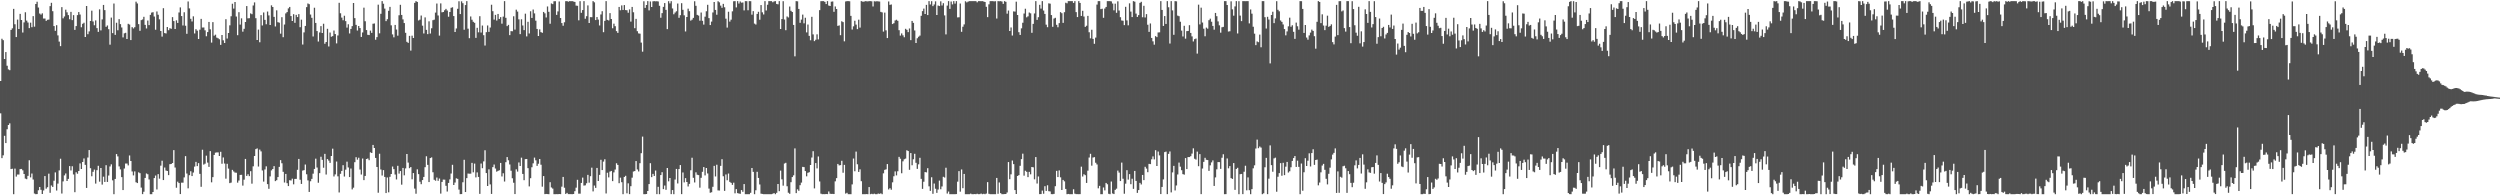 <svg xmlns="http://www.w3.org/2000/svg" width="1920" height="150"><path fill="#4f4f4f" d="M0 62.21h1v24.813H0zM1 29.734h1v91.737H1zM2 30.853h1v88.418H2zM3 45.303h1v58.968H3zM4 39.986h1v69.897H4zM5 50.478h1v48.805H5zM6 53.304h1v42.701H6zM7 53.915h1v40.829H7zM8 22.989h1v106.844H8zM9 21.76h1v107.823H9zM10 6.809h1v142.314H10zM11 18.631h1v110.851H11zM12 28.448h1v107.201H12zM13 15.04h1v118.981H13zM14 22.289h1v111.744H14zM15 10.65h1v119.224H15zM16 15.369h1v114.376H16zM17 25.01h1v105.795H17zM18 17.191h1v116.423H18zM19 9.439h1v127.704H19zM20 15.827h1v121.774H20zM21 17.313h1v117.759H21zM22 21.593h1v101.504H22zM23 17.404h1v118.84H23zM24 20.876h1v112.406H24zM25 12.383h1v125.482H25zM26 20.496h1v128.151H26zM27 3.049h1v146.102H27zM28 1.357h1v147.679H28zM29 5.809h1v140.323H29zM30 10.38h1v133.241H30zM31 11.204h1v134.587H31zM32 10.222h1v138.794H32zM33 14.246h1v132.007H33zM34 14.225h1v120.97H34zM35 16.051h1v128.849H35zM36 15.189h1v128.563H36zM37 15.06h1v118.304H37zM38 4.69h1v143.369H38zM39 2.131h1v140.293H39zM40 8.576h1v134.997H40zM41 19.995h1v118.801H41zM42 23.641h1v108.787H42zM43 19.336h1v127.006H43zM44 27.173h1v113.839H44zM45 31.968h1v98.918H45zM46 35.417h1v86.498H46zM47 5.495h1v143.113H47zM48 14.09h1v125.242H48zM49 12.666h1v122.026H49zM50 7.434h1v125.786H50zM51 9.462h1v129.526H51zM52 11.611h1v125.784H52zM53 14.783h1v112.781H53zM54 9.13h1v121.794H54zM55 15.482h1v112.218H55zM56 11.632h1v122.378H56zM57 22.916h1v124.679H57zM58 20.036h1v112.268H58zM59 11.607h1v121.822H59zM60 9.29h1v122.06H60zM61 11.14h1v114.346H61zM62 20.94h1v108.862H62zM63 18.265h1v106.129H63zM64 17.452h1v104.23H64zM65 28.432h1v98.192H65zM66 4.623h1v139.734H66zM67 26.289h1v94.71H67zM68 24.11h1v91.128H68zM69 16.109h1v113.056H69zM70 8.187h1v127.173H70zM71 16.5h1v115.468H71zM72 19.398h1v110.845H72zM73 15.676h1v125.338H73zM74 21.584h1v109.135H74zM75 24.47h1v102.854H75zM76 7.178h1v132.353H76zM77 23.346h1v105.658H77zM78 14.877h1v126.919H78zM79 3.811h1v131.858H79zM80 7.796h1v131.936H80zM81 20.595h1v106.301H81zM82 19.579h1v120.131H82zM83 22.403h1v112.401H83zM84 34.298h1v93.548H84zM85 13.499h1v112.73H85zM86 25.443h1v113.067H86zM87 2.687h1v146.441H87zM88 26.797h1v110.618H88zM89 17.48h1v100.865H89zM90 23.227h1v96.885H90zM91 14.683h1v113.126H91zM92 18.555h1v111.522H92zM93 21.089h1v114.953H93zM94 28.738h1v117.219H94zM95 25.605h1v103.848H95zM96 25.211h1v100.407H96zM97 29.947h1v95.628H97zM98 18.258h1v108.789H98zM99 18.816h1v100.563H99zM100 30.766h1v92.895H100zM101 20.833h1v110.861H101zM102 21.849h1v112.857H102zM103 20.913h1v110.721H103zM104 1.293h1v138.704H104zM105 2.653h1v137.967H105zM106 18.519h1v113.841H106zM107 23.673h1v109.345H107zM108 15.484h1v128.604H108zM109 14.946h1v134.161H109zM110 12.895h1v134.351H110zM111 19.116h1v117.556H111zM112 21.863h1v111.344H112zM113 15.759h1v118.073H113zM114 19.32h1v118.519H114zM115 11.405h1v137.727H115zM116 9.702h1v139.439H116zM117 9.389h1v138.089H117zM118 12.721h1v124.033H118zM119 22.82h1v111.978H119zM120 8.814h1v136.704H120zM121 11.334h1v122.424H121zM122 14.854h1v122.348H122zM123 23.829h1v103.406H123zM124 28.102h1v95.358H124zM125 6.308h1v131.968H125zM126 25.385h1v103.287H126zM127 25.683h1v105.264H127zM128 20.76h1v110.581H128zM129 23.181h1v111.302H129zM130 21.655h1v104.456H130zM131 22.121h1v103.811H131zM132 13.168h1v112.037H132zM133 16.164h1v99.139H133zM134 22.266h1v106.377H134zM135 15.601h1v128.593H135zM136 17.635h1v121.868H136zM137 9.592h1v131.012H137zM138 5.658h1v143.385H138zM139 12.337h1v127.935H139zM140 19.537h1v120.755H140zM141 9.423h1v126.798H141zM142 19.739h1v100.176H142zM143 25.969h1v107.306H143zM144 1.138h1v143.495H144zM145 6.47h1v128.084H145zM146 14.429h1v117.125H146zM147 16.468h1v118.775H147zM148 12.545h1v119.952H148zM149 25.683h1v102.261H149zM150 22.426h1v101.895H150zM151 23.568h1v104.042H151zM152 29.97h1v95.294H152zM153 22.787h1v110.719H153zM154 14.491h1v128.954H154zM155 21.135h1v93.854H155zM156 21.089h1v105.324H156zM157 23.282h1v102.408H157zM158 27.848h1v91.728H158zM159 24.648h1v100.208H159zM160 16.857h1v111.311H160zM161 22.508h1v93.548H161zM162 32.707h1v107.341H162zM163 17.013h1v119.004H163zM164 27.404h1v91.604H164zM165 26.649h1v90.586H165zM166 28.864h1v88.203H166zM167 29.388h1v87.663H167zM168 30.157h1v89.664H168zM169 34.447h1v82.124H169zM170 26.894h1v98.865H170zM171 30.972h1v89.941H171zM172 33.023h1v92.554H172zM173 14.767h1v122.465H173zM174 29.592h1v96.191H174zM175 25.326h1v104.136H175zM176 19.46h1v121.181H176zM177 12.515h1v127.713H177zM178 2.893h1v127.569H178zM179 6.599h1v125.072H179zM180 1.515h1v131.062H180zM181 12.724h1v119.918H181zM182 27.02h1v113.246H182zM183 9.366h1v129.258H183zM184 18.903h1v115.452H184zM185 14.06h1v120.19H185zM186 24.332h1v118.231H186zM187 22.119h1v115.857H187zM188 16.88h1v105.191H188zM189 4.671h1v130.421H189zM190 14.079h1v119.744H190zM191 13.982h1v121.309H191zM192 10.311h1v121.167H192zM193 10.913h1v130.167H193zM194 4.175h1v123.55H194zM195 1.824h1v118.008H195zM196 13.998h1v100.54H196zM197 30.695h1v83.262H197zM198 22.735h1v105.166H198zM199 32.478h1v82.394H199zM200 11.62h1v104.657H200zM201 19.54h1v111.389H201zM202 9.554h1v129.918H202zM203 15.269h1v114.877H203zM204 18.636h1v109.112H204zM205 8.86h1v132.561H205zM206 11.819h1v133.186H206zM207 19.183h1v116.31H207zM208 4.074h1v126.8H208zM209 5.39h1v124.383H209zM210 12.952h1v114.649H210zM211 20.336h1v118.794H211zM212 7.951h1v130.453H212zM213 17.038h1v118.956H213zM214 17.411h1v110.739H214zM215 25.871h1v97.109H215zM216 13.209h1v112.193H216zM217 28.553h1v103.413H217zM218 18.819h1v121.378H218zM219 10.295h1v123.275H219zM220 9.281h1v131.424H220zM221 6.45h1v136.468H221zM222 5.349h1v133.04H222zM223 12.348h1v126.299H223zM224 16.152h1v121.08H224zM225 10.915h1v130.643H225zM226 17.503h1v119.904H226zM227 11.44h1v125.949H227zM228 13.087h1v117.301H228zM229 10.833h1v111.233H229zM230 20.89h1v117.171H230zM231 15.122h1v126.118H231zM232 34.225h1v96.794H232zM233 24.891h1v105.782H233zM234 19.931h1v106.427H234zM235 5.491h1v128.327H235zM236 2.662h1v135.871H236zM237 3.209h1v144.198H237zM238 11.153h1v128.073H238zM239 13.667h1v123.724H239zM240 27.997h1v105.374H240zM241 5.942h1v123.792H241zM242 17.638h1v104.218H242zM243 23.879h1v104.791H243zM244 31.904h1v108.453H244zM245 24.953h1v107.997H245zM246 20.064h1v100.327H246zM247 25.34h1v97.462H247zM248 18.21h1v110.604H248zM249 33.593h1v84.589H249zM250 32.261h1v101.804H250zM251 22.101h1v100.073H251zM252 35.667h1v87.679H252zM253 24.996h1v100.108H253zM254 28.189h1v91.643H254zM255 27.773h1v86.404H255zM256 23.463h1v112.049H256zM257 26.177h1v107.748H257zM258 33.355h1v90.684H258zM259 27.251h1v108.162H259zM260 2.138h1v145.674H260zM261 10.188h1v123.296H261zM262 13.543h1v117.725H262zM263 15.562h1v111.311H263zM264 12.076h1v123.518H264zM265 16.221h1v114.106H265zM266 21.176h1v103.003H266zM267 18.624h1v110.009H267zM268 25.697h1v110.311H268zM269 22.218h1v107.212H269zM270 20.087h1v125.395H270zM271 2.319h1v141.829H271zM272 13.905h1v110.68H272zM273 19.08h1v101.671H273zM274 23.458h1v99.171H274zM275 19.958h1v101.197H275zM276 21.549h1v108.65H276zM277 28.361h1v105.679H277zM278 24.909h1v96.85H278zM279 5.866h1v132.472H279zM280 16.328h1v118.773H280zM281 23.076h1v99.029H281zM282 26.74h1v94.976H282zM283 26.907h1v96.114H283zM284 23.522h1v93.467H284zM285 25.266h1v92.227H285zM286 18.23h1v93.094H286zM287 18.024h1v95.646H287zM288 30.496h1v90.822H288zM289 28.51h1v99.73H289zM290 3.587h1v144.411H290zM291 25.58h1v92.467H291zM292 10.581h1v119.59H292zM293 0.858h1v133.962H293zM294 2.845h1v127.823H294zM295 6.61h1v129.263H295zM296 16.251h1v132.049H296zM297 14.724h1v121.552H297zM298 8.311h1v139.396H298zM299 5.271h1v130.517H299zM300 19.462h1v114.154H300zM301 26.413h1v101.479H301zM302 28.693h1v101.22H302zM303 19.169h1v114.891H303zM304 22.659h1v115.146H304zM305 27.393h1v99.959H305zM306 11.732h1v121.579H306zM307 3.676h1v127.711H307zM308 11.462h1v130.348H308zM309 14.907h1v114.042H309zM310 17.702h1v116.938H310zM311 25.214h1v104.134H311zM312 32.098h1v86.166H312zM313 32.902h1v91.994H313zM314 27.569h1v101.614H314zM315 38.873h1v89.412H315zM316 27.397h1v110.282H316zM317 29.166h1v103.738H317zM318 2.218h1v142.625H318zM319 0.858h1v147.919H319zM320 1.508h1v128.546H320zM321 15.715h1v118.002H321zM322 15.104h1v124.475H322zM323 11.941h1v129.531H323zM324 19.727h1v118.576H324zM325 25.722h1v110.163H325zM326 13.364h1v115.045H326zM327 22.913h1v97.079H327zM328 26.234h1v100.401H328zM329 16.39h1v123.433H329zM330 25.756h1v95.649H330zM331 21.725h1v99.167H331zM332 15.516h1v116.809H332zM333 15.122h1v122.955H333zM334 9.657h1v129.149H334zM335 2.71h1v133.639H335zM336 11.877h1v126.979H336zM337 27.363h1v109.744H337zM338 2.586h1v146.1H338zM339 9.469h1v130.252H339zM340 9.203h1v128.711H340zM341 7.887h1v130.121H341zM342 6.834h1v135.837H342zM343 8.082h1v139.039H343zM344 12.827h1v127.652H344zM345 9.217h1v128.56H345zM346 5.976h1v127.306H346zM347 5.576h1v120.968H347zM348 12.355h1v129.746H348zM349 24.561h1v115.645H349zM350 21.844h1v115.093H350zM351 6.738h1v130.627H351zM352 0.948h1v144.653H352zM353 10.778h1v138.316H353zM354 1.007h1v148.018H354zM355 2.454h1v137.546H355zM356 22.831h1v99.885H356zM357 3.898h1v143.584H357zM358 0.89h1v135.933H358zM359 22.014h1v111.245H359zM360 29.347h1v104.056H360zM361 12.657h1v120.707H361zM362 15.145h1v109.92H362zM363 16.729h1v115.605H363zM364 17.53h1v108.121H364zM365 29.102h1v107.157H365zM366 21.355h1v111.037H366zM367 24.838h1v111.03H367zM368 12.444h1v136.441H368zM369 25.005h1v100.595H369zM370 19.604h1v109.572H370zM371 27.031h1v96.91H371zM372 34.978h1v80.412H372zM373 24.738h1v108.169H373zM374 19.537h1v123.319H374zM375 24.493h1v105.553H375zM376 21.135h1v120.465H376zM377 3.66h1v145.262H377zM378 8.604h1v119.757H378zM379 15.051h1v111.332H379zM380 11.405h1v118.009H380zM381 15.761h1v116.088H381zM382 10.7h1v120.522H382zM383 14.541h1v116.223H383zM384 13.136h1v111.975H384zM385 18.159h1v117.352H385zM386 12.737h1v120.325H386zM387 0.888h1v138.544H387zM388 13.66h1v110.897H388zM389 20.071h1v100.579H389zM390 19.116h1v103.971H390zM391 27.003h1v99.325H391zM392 23.909h1v107.194H392zM393 24.014h1v112.877H393zM394 12.499h1v127.842H394zM395 22.742h1v126.302H395zM396 7.434h1v122.609H396zM397 8.894h1v122.877H397zM398 14.852h1v109.899H398zM399 26.237h1v101.234H399zM400 14.804h1v106.294H400zM401 19.549h1v114.031H401zM402 23.154h1v115.23H402zM403 10.51h1v111.689H403zM404 27.953h1v94.161H404zM405 16.766h1v112.385H405zM406 25.701h1v117.455H406zM407 8.665h1v128.176H407zM408 13.76h1v114.69H408zM409 7.324h1v118.1H409zM410 10.291h1v110.725H410zM411 15.889h1v107.235H411zM412 22.234h1v105.134H412zM413 27.628h1v98.13H413zM414 22.563h1v99.528H414zM415 24.699h1v101.808H415zM416 25.166h1v118.192H416zM417 9.174h1v126.038H417zM418 10.226h1v138.858H418zM419 13.399h1v135.542H419zM420 4.99h1v144.056H420zM421 9.08h1v140.064H421zM422 18.21h1v121.742H422zM423 2.639h1v141.334H423zM424 3.168h1v141.657H424zM425 0.95h1v148.196H425zM426 0.897h1v148.249H426zM427 11.428h1v137.682H427zM428 8.755h1v140.366H428zM429 1.131h1v147.837H429zM430 13.843h1v135.262H430zM431 17.713h1v125.628H431zM432 19.787h1v116.095H432zM433 17.086h1v127.102H433zM434 0.941h1v147.99H434zM435 0.858h1v147.281H435zM436 1.261h1v147.819H436zM437 0.863h1v148.226H437zM438 0.904h1v148.21H438zM439 0.861h1v148.288H439zM440 1.16h1v147.846H440zM441 1.467h1v145.363H441zM442 4.289h1v139.826H442zM443 4.472h1v133.603H443zM444 15.596h1v133.141H444zM445 0.916h1v147.821H445zM446 9.853h1v130.62H446zM447 7.729h1v128.652H447zM448 0.872h1v141.655H448zM449 14.406h1v127.942H449zM450 12.428h1v128.343H450zM451 4.14h1v130.149H451zM452 17.656h1v122.651H452zM453 13.158h1v122.149H453zM454 13.22h1v115.548H454zM455 0.856h1v146.152H455zM456 1.813h1v140.664H456zM457 15.431h1v128.856H457zM458 13.09h1v115.896H458zM459 15.058h1v123.955H459zM460 19.537h1v114.752H460zM461 11.119h1v111.602H461zM462 8.592h1v122.035H462zM463 24.735h1v99.396H463zM464 16.049h1v106.267H464zM465 0.856h1v147.725H465zM466 15.244h1v117.416H466zM467 15.694h1v120.545H467zM468 10.073h1v121.721H468zM469 14.573h1v116.725H469zM470 21.684h1v117.402H470zM471 18.192h1v114.214H471zM472 20.098h1v110.089H472zM473 23.93h1v101.44H473zM474 25.257h1v101.417H474zM475 5.34h1v135.349H475zM476 7.892h1v128.542H476zM477 4.17h1v135.768H477zM478 7.629h1v141.52H478zM479 3.909h1v131.964H479zM480 7.75h1v127.285H480zM481 7.869h1v140.623H481zM482 9.787h1v131.023H482zM483 7.226h1v141.87H483zM484 16.605h1v126.418H484zM485 5.305h1v131.153H485zM486 9.414h1v122.337H486zM487 21.657h1v109.705H487zM488 14.468h1v109.247H488zM489 23.978h1v106.173H489zM490 25.66h1v106.04H490zM491 25.848h1v99.485H491zM492 32.739h1v84.894H492zM493 39.658h1v65.253H493zM494 0.984h1v148.157H494zM495 6.038h1v143.104H495zM496 3.864h1v145.109H496zM497 0.858h1v145.853H497zM498 7.986h1v133.401H498zM499 1.144h1v124.188H499zM500 5.365h1v130.652H500zM501 1.012h1v132.504H501zM502 0.854h1v134.271H502zM503 1.03h1v129.931H503zM504 0.927h1v148.185H504zM505 1.108h1v142.337H505zM506 4.456h1v144.688H506zM507 13.637h1v120.831H507zM508 10.08h1v122.158H508zM509 5.285h1v139.961H509zM510 2.38h1v140.089H510zM511 7.587h1v138.169H511zM512 22.355h1v106.658H512zM513 0.922h1v138.338H513zM514 2.614h1v134.097H514zM515 0.938h1v148.16H515zM516 6.519h1v139.435H516zM517 10.934h1v138.219H517zM518 9.634h1v128.267H518zM519 8.649h1v121.105H519zM520 2.724h1v138.199H520zM521 13.669h1v116.173H521zM522 11.655h1v115.134H522zM523 2.472h1v146.645H523zM524 7.519h1v124.916H524zM525 11.783h1v128.32H525zM526 24.149h1v112.669H526zM527 13.033h1v126.725H527zM528 6.672h1v136.516H528zM529 8.624h1v132.575H529zM530 15.829h1v114.932H530zM531 15.129h1v105.997H531zM532 13.747h1v122.79H532zM533 0.964h1v139.162H533zM534 4.463h1v127.864H534zM535 11.421h1v122.799H535zM536 11.966h1v122.527H536zM537 15.864h1v128.274H537zM538 9.622h1v126.908H538zM539 15.953h1v115.994H539zM540 18.901h1v109.416H540zM541 12.788h1v121.909H541zM542 8.665h1v120.355H542zM543 3.712h1v129.521H543zM544 13.905h1v130.929H544zM545 19.276h1v128.76H545zM546 16.587h1v131.076H546zM547 9.558h1v133.898H547zM548 1.527h1v125.85H548zM549 7.615h1v127.931H549zM550 11.314h1v115.225H550zM551 0.977h1v145.253H551zM552 1.81h1v144.514H552zM553 4.292h1v123.069H553zM554 6.001h1v116.262H554zM555 2.959h1v132.401H555zM556 5.585h1v141H556zM557 14.346h1v119.659H557zM558 21.206h1v117.244H558zM559 8.988h1v124.291H559zM560 16.599h1v123.069H560zM561 15.102h1v125.331H561zM562 8.691h1v133.273H562zM563 0.991h1v139.306H563zM564 0.858h1v147.62H564zM565 5.683h1v139.547H565zM566 0.858h1v147.457H566zM567 2.726h1v145.928H567zM568 1.128h1v147.718H568zM569 2.03h1v143.953H569zM570 1.877h1v145.441H570zM571 7.97h1v133.397H571zM572 0.858h1v148.286H572zM573 0.945h1v148.192H573zM574 7.908h1v141.229H574zM575 0.851h1v148.29H575zM576 0.945h1v147.15H576zM577 11.256h1v117.757H577zM578 8.569h1v123.44H578zM579 18.123h1v131.028H579zM580 18.846h1v127.272H580zM581 10.712h1v121.206H581zM582 9.055h1v127.62H582zM583 15.138h1v126.507H583zM584 3.893h1v144.823H584zM585 9.457h1v139.494H585zM586 11.103h1v138.045H586zM587 0.867h1v148.281H587zM588 8.029h1v141.11H588zM589 3.646h1v145.498H589zM590 0.861h1v148.286H590zM591 0.865h1v148.281H591zM592 0.858h1v148.293H592zM593 1.719h1v147.047H593zM594 1.08h1v147.182H594zM595 0.856h1v148.288H595zM596 2.996h1v145.072H596zM597 3.328h1v137.981H597zM598 0.858h1v145.974H598zM599 22.279h1v108.743H599zM600 14.621h1v123.124H600zM601 0.936h1v141.671H601zM602 14.989h1v110.627H602zM603 23.195h1v101.843H603zM604 12.641h1v130.417H604zM605 13.41h1v134.608H605zM606 4.994h1v143.866H606zM607 8.29h1v131.657H607zM608 9.201h1v126.789H608zM609 19.16h1v115.482H609zM610 43.279h1v70.707H610zM611 0.858h1v147.48H611zM612 1.019h1v144.413H612zM613 6.873h1v139.673H613zM614 17.516h1v124.74H614zM615 15.049h1v125.196H615zM616 11.197h1v116.972H616zM617 17.901h1v110.446H617zM618 13.602h1v117.771H618zM619 24.859h1v110.577H619zM620 18.867h1v113.857H620zM621 27.532h1v104.713H621zM622 30.943h1v95.775H622zM623 12.925h1v108.059H623zM624 26.427h1v89.673H624zM625 31.599h1v113.09H625zM626 30.517h1v94.715H626zM627 26.388h1v102.95H627zM628 30.238h1v89.943H628zM629 7.777h1v131.57H629zM630 0.902h1v147.851H630zM631 0.863h1v148.286H631zM632 0.858h1v148.228H632zM633 1.428h1v147.725H633zM634 3.117h1v145.876H634zM635 0.858h1v148.256H635zM636 4.259h1v142.806H636zM637 4.628h1v144.184H637zM638 1.289h1v147.652H638zM639 1.11h1v147.78H639zM640 9.082h1v139.936H640zM641 4.987h1v134.301H641zM642 6.905h1v129.897H642zM643 19.865h1v106.024H643zM644 19.487h1v107.514H644zM645 27.047h1v99.799H645zM646 16.34h1v107.136H646zM647 17.02h1v115.637H647zM648 31.732h1v94.882H648zM649 1.128h1v147.581H649zM650 0.856h1v147.192H650zM651 0.863h1v148.283H651zM652 0.959h1v148.187H652zM653 12.177h1v136.979H653zM654 22.671h1v118.94H654zM655 20.242h1v101.515H655zM656 15.907h1v115.601H656zM657 18.906h1v97.548H657zM658 22.398h1v103.751H658zM659 15.118h1v116.903H659zM660 21.22h1v108.846H660zM661 0.858h1v138.295H661zM662 1.213h1v147.933H662zM663 1.348h1v147.8H663zM664 0.854h1v148.293H664zM665 0.959h1v148.093H665zM666 1.085h1v148.059H666zM667 0.861h1v142.815H667zM668 0.856h1v148.29H668zM669 1.009h1v147.844H669zM670 4.99h1v144.159H670zM671 0.957h1v147.771H671zM672 1.142h1v148.004H672zM673 0.897h1v148.249H673zM674 1.08h1v147.535H674zM675 1.174h1v147.695H675zM676 9.137h1v139.355H676zM677 9.517h1v139.634H677zM678 24.284h1v108.835H678zM679 9.698h1v120.771H679zM680 23.293h1v106.736H680zM681 29.256h1v96.732H681zM682 1.124h1v144.379H682zM683 3.731h1v140.796H683zM684 3.408h1v142.305H684zM685 18.489h1v121.534H685zM686 17.796h1v117.581H686zM687 15.724h1v115.905H687zM688 15.15h1v119.579H688zM689 15.994h1v115.53H689zM690 23.204h1v97.265H690zM691 27.356h1v94.534H691zM692 25.66h1v107.423H692zM693 27.113h1v96.807H693zM694 28.606h1v93.713H694zM695 22.121h1v99.659H695zM696 22.904h1v92.522H696zM697 24.673h1v91.33H697zM698 21.881h1v108.512H698zM699 30.84h1v86.734H699zM700 16.054h1v110.881H700zM701 17.564h1v104.742H701zM702 23.396h1v94.731H702zM703 33.021h1v92.001H703zM704 29.37h1v100.325H704zM705 28.189h1v98.036H705zM706 27.349h1v93.827H706zM707 12.156h1v125.225H707zM708 8.56h1v136.478H708zM709 6.631h1v132.934H709zM710 10.732h1v121.44H710zM711 3.756h1v128.668H711zM712 11.588h1v117.571H712zM713 0.851h1v142.238H713zM714 3.406h1v143.165H714zM715 0.932h1v135.225H715zM716 4.731h1v144.083H716zM717 3.41h1v137.523H717zM718 1.009h1v143.918H718zM719 11.51h1v136.613H719zM720 4.227h1v141.321H720zM721 4.671h1v134.051H721zM722 1.037h1v144.34H722zM723 4.2h1v139.02H723zM724 2.477h1v133.31H724zM725 11.84h1v124.511H725zM726 26.415h1v102.392H726zM727 4.301h1v144.353H727zM728 0.874h1v146.198H728zM729 6.812h1v142.332H729zM730 1.154h1v147.99H730zM731 3.399h1v145.743H731zM732 0.851h1v148.297H732zM733 2.749h1v146.388H733zM734 0.867h1v148.187H734zM735 13.362h1v126.155H735zM736 13.268h1v118.144H736zM737 2.721h1v144.498H737zM738 24.433h1v105.699H738zM739 20.508h1v124.01H739zM740 18.713h1v114.859H740zM741 0.95h1v148.199H741zM742 1.847h1v147.295H742zM743 1.252h1v147.897H743zM744 0.858h1v148.297H744zM745 0.863h1v147.812H745zM746 0.854h1v148.293H746zM747 0.863h1v148.281H747zM748 0.851h1v148.185H748zM749 0.851h1v148.297H749zM750 1.79h1v146.995H750zM751 0.854h1v148.293H751zM752 0.854h1v148.249H752zM753 0.913h1v147.727H753zM754 0.893h1v148.254H754zM755 1.165h1v147.697H755zM756 1.52h1v147.62H756zM757 5.246h1v143.385H757zM758 13.181h1v126.681H758zM759 3.316h1v145.507H759zM760 0.856h1v148.295H760zM761 0.854h1v148.295H761zM762 0.874h1v148.267H762zM763 1.099h1v148.036H763zM764 0.945h1v148.21H764zM765 14.248h1v122.385H765zM766 0.865h1v147.951H766zM767 0.957h1v139.158H767zM768 0.854h1v147.462H768zM769 1.204h1v147.938H769zM770 2.95h1v146.196H770zM771 0.883h1v148.144H771zM772 1.366h1v147.608H772zM773 10.49h1v137.304H773zM774 8.066h1v116.395H774zM775 23.788h1v113.841H775zM776 21.101h1v112.795H776zM777 27.294h1v96.008H777zM778 8.739h1v117.294H778zM779 8.901h1v137.082H779zM780 1.284h1v147.711H780zM781 11.501h1v123.644H781zM782 24.74h1v109.771H782zM783 26.832h1v100.515H783zM784 21.744h1v100.465H784zM785 17.45h1v100.572H785zM786 10.407h1v124.498H786zM787 6.702h1v124.438H787zM788 13.323h1v118.601H788zM789 12.524h1v123.518H789zM790 9.613h1v122.36H790zM791 10.236h1v123.651H791zM792 25.179h1v103.079H792zM793 18.327h1v110.167H793zM794 10.327h1v127.382H794zM795 0.861h1v119.773H795zM796 15.234h1v125.718H796zM797 13.184h1v122.325H797zM798 3.678h1v145.427H798zM799 6.624h1v142.422H799zM800 0.858h1v145.541H800zM801 8.116h1v140.684H801zM802 10.682h1v132.342H802zM803 18.956h1v127.672H803zM804 20.883h1v121.419H804zM805 2.554h1v144.289H805zM806 2.813h1v144.246H806zM807 11.563h1v137.535H807zM808 20.572h1v128.567H808zM809 14.209h1v134.665H809zM810 13.678h1v129.318H810zM811 19.034h1v112.19H811zM812 20.931h1v115.061H812zM813 17.745h1v113.138H813zM814 9.306h1v126.901H814zM815 10.149h1v135.782H815zM816 17.583h1v120.584H816zM817 9.373h1v129.899H817zM818 2.113h1v142.98H818zM819 2.554h1v146.59H819zM820 0.861h1v148.077H820zM821 0.858h1v148.29H821zM822 0.861h1v148.295H822zM823 0.863h1v148.286H823zM824 2.275h1v143.081H824zM825 0.877h1v147.867H825zM826 9.311h1v139.769H826zM827 13.085h1v136.024H827zM828 0.865h1v148.276H828zM829 2.241h1v146.853H829zM830 12.234h1v115.768H830zM831 8.292h1v127.297H831zM832 12.714h1v121.128H832zM833 20.643h1v113.928H833zM834 19.766h1v120.726H834zM835 12.206h1v118.89H835zM836 24.797h1v96.175H836zM837 29.42h1v88.684H837zM838 22.854h1v104.372H838zM839 29.828h1v91.17H839zM840 33.639h1v87.059H840zM841 28.864h1v96.127H841zM842 3.541h1v122.749H842zM843 0.856h1v143.793H843zM844 0.861h1v141.872H844zM845 7.013h1v142.124H845zM846 6.729h1v142.415H846zM847 13.664h1v130.307H847zM848 6.58h1v139.636H848zM849 5.344h1v135.148H849zM850 0.865h1v140.65H850zM851 0.849h1v147.984H851zM852 0.856h1v148.286H852zM853 1.062h1v138.352H853zM854 2.71h1v145.853H854zM855 7.944h1v141.115H855zM856 2.806h1v143.01H856zM857 9.856h1v135.065H857zM858 1h1v130.013H858zM859 8.07h1v124.47H859zM860 13.227h1v125.834H860zM861 15.715h1v109.158H861zM862 15.9h1v121.344H862zM863 19.297h1v129.481H863zM864 5.198h1v135.837H864zM865 15.674h1v115.049H865zM866 19.455h1v118.469H866zM867 2.557h1v131.167H867zM868 8.913h1v132.529H868zM869 13.113h1v124.17H869zM870 0.861h1v144.198H870zM871 1.3h1v129.963H871zM872 10.426h1v128.549H872zM873 13.023h1v135.111H873zM874 11.641h1v134.326H874zM875 2.193h1v138.272H875zM876 1.371h1v140.307H876zM877 13.241h1v121.103H877zM878 4.445h1v133.875H878zM879 13.401h1v114.687H879zM880 10.867h1v118.606H880zM881 18.999h1v113.232H881zM882 24.495h1v101.364H882zM883 18.022h1v108.029H883zM884 29.155h1v93.2H884zM885 31.762h1v88.341H885zM886 34.296h1v88.139H886zM887 27.759h1v87.581H887zM888 28.528h1v98.95H888zM889 24.914h1v91.465H889zM890 24.845h1v94.507H890zM891 0.879h1v148.185H891zM892 7.642h1v135.942H892zM893 19.915h1v117.883H893zM894 12.344h1v104.506H894zM895 18.402h1v98.011H895zM896 0.856h1v148.217H896zM897 5.594h1v112.554H897zM898 33.412h1v82.895H898zM899 0.858h1v146.908H899zM900 7.99h1v124.406H900zM901 26.724h1v100.648H901zM902 0.851h1v145.415H902zM903 1.009h1v141.43H903zM904 11.987h1v121.996H904zM905 12.44h1v112.453H905zM906 16.713h1v111.289H906zM907 23.483h1v107.253H907zM908 28.001h1v105.731H908zM909 19.803h1v114.365H909zM910 29.713h1v91.671H910zM911 23.898h1v105.935H911zM912 23.774h1v96.855H912zM913 19.343h1v101.263H913zM914 25.317h1v94.662H914zM915 27.956h1v90.005H915zM916 31.851h1v82.09H916zM917 30.066h1v91.827H917zM918 29.597h1v92.976H918zM919 41.185h1v75.228H919zM920 3.582h1v124.076H920zM921 18.713h1v99.647H921zM922 5.891h1v143.184H922zM923 17.287h1v112.133H923zM924 22.034h1v102.282H924zM925 27.827h1v93.353H925zM926 21.197h1v101.533H926zM927 22.009h1v100.925H927zM928 15.509h1v115.727H928zM929 14.342h1v112.646H929zM930 16.683h1v108.057H930zM931 19.942h1v103.223H931zM932 22.771h1v120.041H932zM933 9.911h1v126.306H933zM934 12.46h1v117.576H934zM935 16.459h1v107.99H935zM936 19.45h1v105.07H936zM937 25.065h1v104.612H937zM938 20.947h1v100.176H938zM939 20.615h1v97.878H939zM940 0.856h1v148.281H940zM941 0.863h1v148.235H941zM942 3.85h1v117.862H942zM943 24.195h1v105.065H943zM944 24.001h1v103.564H944zM945 1.046h1v135.781H945zM946 7.191h1v130.213H946zM947 12.051h1v113.172H947zM948 4.905h1v140.902H948zM949 0.849h1v128.901H949zM950 25.69h1v103.188H950zM951 0.904h1v148.235H951zM952 12.007h1v121.797H952zM953 16.214h1v117.379H953zM954 0.856h1v148.249H954zM955 0.861h1v131.048H955zM956 0.941h1v126.321H956zM957 0.879h1v145.278H957zM958 0.865h1v135.365H958zM959 17.949h1v128.105H959zM960 7.251h1v141.886H960zM961 10.506h1v134.749H961zM962 20.535h1v108.741H962zM963 25.841h1v101.154H963zM964 34.65h1v79.398H964zM965 31.842h1v75.353H965zM966 32.414h1v81.38H966zM967 26.591h1v85.935H967zM968 36.312h1v77.05H968zM969 0.854h1v148.267H969zM970 0.867h1v147.59H970zM971 13.218h1v115.267H971zM972 21.906h1v99.348H972zM973 12.914h1v136.176H973zM974 15.008h1v122.2H974zM975 48.665h1v63.012H975zM976 11.517h1v115.294H976zM977 9.025h1v122.849H977zM978 17.768h1v103.863H978zM979 14.124h1v106.974H979zM980 0.916h1v146.329H980zM981 7.537h1v128.183H981zM982 8.716h1v124.232H982zM983 15.722h1v109.572H983zM984 16.772h1v118.185H984zM985 18.775h1v106.276H985zM986 22.318h1v112.188H986zM987 27.145h1v100.877H987zM988 24.12h1v100.268H988zM989 20.21h1v112.293H989zM990 13.55h1v117.995H990zM991 20.531h1v107.929H991zM992 19.402h1v104.218H992zM993 24.442h1v96.942H993zM994 29.851h1v89.986H994zM995 17.354h1v110.861H995zM996 20.178h1v103.2H996zM997 22.785h1v105.356H997zM998 0.888h1v148.263H998zM999 0.897h1v124.673H999zM1000 6.85h1v139.652H1000zM1001 25.28h1v107.018H1001zM1002 19.192h1v102.3H1002zM1003 28.816h1v98.654H1003zM1004 30.469h1v92.95H1004zM1005 27.164h1v90.588H1005zM1006 25.019h1v102.808H1006zM1007 22.746h1v94.79H1007zM1008 23.744h1v90.899H1008zM1009 27.814h1v98.796H1009zM1010 37.365h1v85.535H1010zM1011 16.75h1v105.848H1011zM1012 0.89h1v141.444H1012zM1013 1.465h1v138.727H1013zM1014 17.782h1v114.575H1014zM1015 10.993h1v116.132H1015zM1016 19.633h1v106.198H1016zM1017 23.149h1v107.256H1017zM1018 19.704h1v117.627H1018zM1019 12.028h1v129.602H1019zM1020 20.613h1v112.891H1020zM1021 19.933h1v108.812H1021zM1022 18.684h1v103.733H1022zM1023 32.346h1v86.407H1023zM1024 34.108h1v83.28H1024zM1025 28.091h1v85.871H1025zM1026 3.733h1v144.456H1026zM1027 27.001h1v104.614H1027zM1028 0.897h1v147.192H1028zM1029 0.863h1v134.921H1029zM1030 8.762h1v127.693H1030zM1031 8.059h1v119.631H1031zM1032 21.611h1v105.669H1032zM1033 24.248h1v104.974H1033zM1034 0.895h1v147.217H1034zM1035 0.856h1v130.526H1035zM1036 20.766h1v113.01H1036zM1037 33.165h1v107.258H1037zM1038 0.904h1v142.85H1038zM1039 6.983h1v133.351H1039zM1040 19.427h1v107.565H1040zM1041 25.099h1v98.068H1041zM1042 27.468h1v101.856H1042zM1043 5.235h1v121.419H1043zM1044 33.291h1v88.002H1044zM1045 24.06h1v109.188H1045zM1046 35.793h1v82.712H1046zM1047 32.311h1v94.079H1047zM1048 7.157h1v137.819H1048zM1049 10.767h1v129.277H1049zM1050 17.555h1v112.474H1050zM1051 0.863h1v131.556H1051zM1052 9.103h1v123.669H1052zM1053 21.087h1v107.388H1053zM1054 18.537h1v109.712H1054zM1055 0.92h1v132.474H1055zM1056 13.124h1v112H1056zM1057 33.577h1v85.791H1057zM1058 28.539h1v98.068H1058zM1059 14.209h1v125.198H1059zM1060 27.837h1v105.088H1060zM1061 21.49h1v118.931H1061zM1062 20.579h1v128.469H1062zM1063 29.537h1v111.873H1063zM1064 26.477h1v113.596H1064zM1065 25.22h1v108.192H1065zM1066 19.132h1v116.839H1066zM1067 21.085h1v116.226H1067zM1068 11.208h1v133.754H1068zM1069 22.204h1v120.128H1069zM1070 19.606h1v94.381H1070zM1071 29.97h1v80.872H1071zM1072 41.931h1v72.408H1072zM1073 33.414h1v92.387H1073zM1074 38.113h1v86.503H1074zM1075 36.621h1v82.786H1075zM1076 22.913h1v104.928H1076zM1077 18.132h1v110.222H1077zM1078 35.213h1v80.494H1078zM1079 40.07h1v73.857H1079zM1080 26.733h1v97.368H1080zM1081 24.625h1v107.876H1081zM1082 25.328h1v93.419H1082zM1083 28.006h1v82.687H1083zM1084 18.26h1v102.879H1084zM1085 25.962h1v88.421H1085zM1086 30.517h1v94.811H1086zM1087 17.365h1v123.497H1087zM1088 25.667h1v95.209H1088zM1089 24.795h1v95.901H1089zM1090 6.116h1v135.175H1090zM1091 8.329h1v140.82H1091zM1092 8.324h1v140.81H1092zM1093 5.312h1v143.449H1093zM1094 9.876h1v139.053H1094zM1095 20.018h1v125.315H1095zM1096 26.589h1v109.403H1096zM1097 7.006h1v142.136H1097zM1098 20.567h1v128.352H1098zM1099 25.319h1v114.882H1099zM1100 23.392h1v121.701H1100zM1101 13.657h1v130.291H1101zM1102 10.24h1v127.084H1102zM1103 17.507h1v120.602H1103zM1104 19.753h1v117.318H1104zM1105 21.677h1v104.134H1105zM1106 21.371h1v104.562H1106zM1107 27.697h1v100.224H1107zM1108 33.582h1v87.981H1108zM1109 23.76h1v100.65H1109zM1110 13.735h1v121.707H1110zM1111 26.452h1v113.772H1111zM1112 22.03h1v121.598H1112zM1113 27.839h1v110.012H1113zM1114 24.181h1v102.857H1114zM1115 26.672h1v93.463H1115zM1116 13.609h1v108.848H1116zM1117 25.786h1v104.019H1117zM1118 37.223h1v84.262H1118zM1119 18.56h1v113.886H1119zM1120 31.082h1v97.746H1120zM1121 36.172h1v88.899H1121zM1122 30.936h1v86.784H1122zM1123 27.189h1v94.614H1123zM1124 30.073h1v81.92H1124zM1125 34.147h1v100.025H1125zM1126 20.73h1v111.241H1126zM1127 31.769h1v95.789H1127zM1128 21.831h1v105.338H1128zM1129 13.834h1v104.559H1129zM1130 18.823h1v111.737H1130zM1131 23.506h1v107.917H1131zM1132 18.768h1v111.968H1132zM1133 21.499h1v112.804H1133zM1134 22.128h1v104.207H1134zM1135 43.238h1v62.069H1135zM1136 18.333h1v114.566H1136zM1137 21.815h1v99.796H1137zM1138 24.534h1v101.44H1138zM1139 23.193h1v109.336H1139zM1140 24.181h1v101.669H1140zM1141 19.585h1v101.35H1141zM1142 0.886h1v126.045H1142zM1143 11.494h1v106.594H1143zM1144 26.25h1v96.999H1144zM1145 21.341h1v114.351H1145zM1146 34.65h1v90.009H1146zM1147 27.96h1v98.849H1147zM1148 22.602h1v108.384H1148zM1149 26.976h1v98.714H1149zM1150 24.012h1v92.593H1150zM1151 31.554h1v93.623H1151zM1152 30.025h1v83.925H1152zM1153 32.275h1v82.763H1153zM1154 0.954h1v148.19H1154zM1155 2.497h1v142.717H1155zM1156 12.064h1v120.879H1156zM1157 22.066h1v108.203H1157zM1158 17.926h1v106.246H1158zM1159 21.707h1v113.857H1159zM1160 21.776h1v95.823H1160zM1161 9.551h1v109.837H1161zM1162 19.78h1v99.684H1162zM1163 26.262h1v93.836H1163zM1164 27.882h1v97.643H1164zM1165 3.976h1v133.332H1165zM1166 19.414h1v108.354H1166zM1167 25.145h1v98.462H1167zM1168 21.762h1v108.723H1168zM1169 10.329h1v114.825H1169zM1170 10.492h1v112.156H1170zM1171 28.084h1v96.505H1171zM1172 18.645h1v118.091H1172zM1173 16.805h1v105.765H1173zM1174 19.611h1v110.902H1174zM1175 19.128h1v99.359H1175zM1176 29.086h1v89.558H1176zM1177 29.736h1v101.932H1177zM1178 22.618h1v109.693H1178zM1179 27.862h1v99.313H1179zM1180 30.233h1v94.859H1180zM1181 17.159h1v111.121H1181zM1182 14.239h1v116.281H1182zM1183 26.72h1v95.862H1183zM1184 27.832h1v92.316H1184zM1185 29.899h1v91.875H1185zM1186 15.603h1v106.189H1186zM1187 20.263h1v105.582H1187zM1188 24.353h1v98.061H1188zM1189 29.146h1v92.236H1189zM1190 31.977h1v102.582H1190zM1191 25.751h1v98.828H1191zM1192 30.219h1v88.027H1192zM1193 15.82h1v117.887H1193zM1194 11.538h1v122.715H1194zM1195 22.696h1v93.795H1195zM1196 26.18h1v87.519H1196zM1197 29.063h1v103.514H1197zM1198 26.967h1v105.056H1198zM1199 25.93h1v98.476H1199zM1200 14.957h1v106.601H1200zM1201 16.626h1v105.777H1201zM1202 28.606h1v100.92H1202zM1203 30.018h1v94.921H1203zM1204 4.834h1v143.44H1204zM1205 1.426h1v147.645H1205zM1206 0.851h1v148.29H1206zM1207 13.561h1v133.568H1207zM1208 0.909h1v143.227H1208zM1209 9.508h1v134.74H1209zM1210 1.561h1v143.495H1210zM1211 20.064h1v112.795H1211zM1212 19.821h1v104.694H1212zM1213 11.449h1v127.002H1213zM1214 15.91h1v124.683H1214zM1215 22.495h1v126.247H1215zM1216 21.574h1v127.231H1216zM1217 18.459h1v130.293H1217zM1218 15.328h1v131.799H1218zM1219 16.951h1v118.888H1219zM1220 10.355h1v128.874H1220zM1221 6.18h1v116.251H1221zM1222 31.853h1v112.097H1222zM1223 30.805h1v104.713H1223zM1224 32.076h1v86.546H1224zM1225 21.609h1v104.147H1225zM1226 29.826h1v90.648H1226zM1227 35.044h1v84.23H1227zM1228 33.598h1v94.745H1228zM1229 36.335h1v81.886H1229zM1230 39.088h1v77.789H1230zM1231 32.135h1v79.325H1231zM1232 22.293h1v98.949H1232zM1233 20.226h1v109.817H1233zM1234 38.988h1v72.982H1234zM1235 43.149h1v68.318H1235zM1236 26.795h1v107.283H1236zM1237 3.255h1v133.584H1237zM1238 7.56h1v135.12H1238zM1239 5.793h1v123.596H1239zM1240 13.113h1v123.406H1240zM1241 6.404h1v135.699H1241zM1242 6.901h1v133.445H1242zM1243 2.472h1v146.235H1243zM1244 0.861h1v142.229H1244zM1245 0.865h1v147.031H1245zM1246 6.72h1v121.309H1246zM1247 17.697h1v123.5H1247zM1248 12.092h1v126.706H1248zM1249 5.525h1v138.883H1249zM1250 1.604h1v139.428H1250zM1251 13.039h1v123.326H1251zM1252 22.302h1v108.336H1252zM1253 23.243h1v106.869H1253zM1254 13.893h1v121.302H1254zM1255 14.612h1v121.865H1255zM1256 9.201h1v131.891H1256zM1257 16.003h1v122.868H1257zM1258 20.249h1v105.832H1258zM1259 24.442h1v107.427H1259zM1260 20.844h1v110.559H1260zM1261 30.537h1v103.173H1261zM1262 6.191h1v137.471H1262zM1263 8.846h1v133.264H1263zM1264 0.854h1v137.473H1264zM1265 7.533h1v129.332H1265zM1266 24.706h1v98.943H1266zM1267 18.764h1v101.222H1267zM1268 29.608h1v103.177H1268zM1269 22.863h1v105.731H1269zM1270 23.305h1v94.61H1270zM1271 24.197h1v92.811H1271zM1272 25.04h1v110.488H1272zM1273 24.639h1v99.068H1273zM1274 18.1h1v105.951H1274zM1275 23.708h1v110.923H1275zM1276 27.759h1v99.959H1276zM1277 28.775h1v98.08H1277zM1278 27.654h1v100.382H1278zM1279 20.183h1v98.221H1279zM1280 27.544h1v99.442H1280zM1281 30.723h1v100.815H1281zM1282 18.988h1v120.396H1282zM1283 32.236h1v96.256H1283zM1284 9.764h1v118.189H1284zM1285 17.091h1v117.517H1285zM1286 18.425h1v121.447H1286zM1287 25.024h1v110.648H1287zM1288 17.974h1v122.468H1288zM1289 14.877h1v119.258H1289zM1290 17.42h1v109.148H1290zM1291 23.122h1v116.633H1291zM1292 32.623h1v91.662H1292zM1293 31.21h1v94.212H1293zM1294 10.657h1v114.763H1294zM1295 9.572h1v108.922H1295zM1296 14.246h1v100.341H1296zM1297 20.185h1v104.626H1297zM1298 12.186h1v112.149H1298zM1299 15.131h1v98.924H1299zM1300 28.576h1v87.308H1300zM1301 19.201h1v104.285H1301zM1302 7.565h1v120.371H1302zM1303 5.74h1v124.532H1303zM1304 0.863h1v123.38H1304zM1305 18.07h1v101.51H1305zM1306 29.823h1v91.403H1306zM1307 18.182h1v103.724H1307zM1308 17.663h1v108.057H1308zM1309 14.099h1v116.409H1309zM1310 11.673h1v113.637H1310zM1311 2.678h1v144.47H1311zM1312 19.098h1v110.902H1312zM1313 24.797h1v103.962H1313zM1314 15.855h1v121.071H1314zM1315 12.202h1v112.687H1315zM1316 21.318h1v95.903H1316zM1317 23.28h1v97.285H1317zM1318 21.643h1v98.487H1318zM1319 25.591h1v101.582H1319zM1320 16.205h1v121.598H1320zM1321 15.145h1v111.726H1321zM1322 24.399h1v96.935H1322zM1323 27.12h1v103.756H1323zM1324 15.193h1v120.618H1324zM1325 17.107h1v115.035H1325zM1326 28.12h1v103.427H1326zM1327 12.971h1v125.546H1327zM1328 18.83h1v106.812H1328zM1329 29.501h1v98.865H1329zM1330 19.205h1v124.262H1330zM1331 23.165h1v102H1331zM1332 29.977h1v89.902H1332zM1333 21.38h1v120.916H1333zM1334 20.114h1v121.348H1334zM1335 23.95h1v103.701H1335zM1336 24.792h1v100.192H1336zM1337 26.083h1v96.168H1337zM1338 26.846h1v92.543H1338zM1339 26.193h1v93.49H1339zM1340 9.727h1v136.214H1340zM1341 30.45h1v101.616H1341zM1342 6.903h1v123.811H1342zM1343 11.407h1v116.722H1343zM1344 16.802h1v110.863H1344zM1345 23.9h1v107.368H1345zM1346 22.083h1v99.091H1346zM1347 24.072h1v93.477H1347zM1348 18.892h1v106.541H1348zM1349 24.509h1v97.574H1349zM1350 16.791h1v123.802H1350zM1351 28.857h1v95.431H1351zM1352 27.498h1v94.841H1352zM1353 22.659h1v107.622H1353zM1354 28.491h1v91.726H1354zM1355 25.429h1v90.641H1355zM1356 20.197h1v105.988H1356zM1357 22.746h1v97.468H1357zM1358 21.03h1v109.462H1358zM1359 16.381h1v127.455H1359zM1360 17.931h1v130.412H1360zM1361 6.056h1v143.088H1361zM1362 0.858h1v137.169H1362zM1363 1.101h1v138.114H1363zM1364 0.879h1v140.11H1364zM1365 2.55h1v144.058H1365zM1366 9.279h1v131.071H1366zM1367 15.919h1v118.21H1367zM1368 12.721h1v119.46H1368zM1369 9.627h1v138.332H1369zM1370 0.861h1v148.283H1370zM1371 0.861h1v148.286H1371zM1372 1.188h1v147.954H1372zM1373 1.302h1v147.665H1373zM1374 4.768h1v143.342H1374zM1375 25.468h1v112.198H1375zM1376 14.289h1v129.858H1376zM1377 4.969h1v136.088H1377zM1378 7.832h1v135.017H1378zM1379 10.961h1v135.997H1379zM1380 6.294h1v133.303H1380zM1381 0.854h1v144.225H1381zM1382 1.133h1v148.018H1382zM1383 1.778h1v147.363H1383zM1384 6.642h1v142.387H1384zM1385 2.243h1v146.903H1385zM1386 14.619h1v131.799H1386zM1387 0.863h1v148.283H1387zM1388 0.854h1v148.293H1388zM1389 0.861h1v148.137H1389zM1390 0.856h1v148.297H1390zM1391 8.789h1v140.362H1391zM1392 3.033h1v146.116H1392zM1393 0.886h1v148.091H1393zM1394 0.856h1v147.558H1394zM1395 0.964h1v147.416H1395zM1396 7.345h1v131.527H1396zM1397 11.778h1v127.162H1397zM1398 11.382h1v137.755H1398zM1399 15.58h1v119.224H1399zM1400 15.946h1v108.773H1400zM1401 2.149h1v137.722H1401zM1402 4.454h1v144.692H1402zM1403 1.176h1v143.014H1403zM1404 5.083h1v140.474H1404zM1405 5.006h1v144.042H1405zM1406 8.022h1v131.57H1406zM1407 19.114h1v97.336H1407zM1408 0.863h1v147.892H1408zM1409 0.854h1v148.167H1409zM1410 1.112h1v147.926H1410zM1411 13.412h1v126.052H1411zM1412 5.518h1v129.778H1412zM1413 22.966h1v114.898H1413zM1414 16.084h1v120.039H1414zM1415 18.734h1v109.281H1415zM1416 29.94h1v98.956H1416zM1417 30.542h1v91.778H1417zM1418 27.869h1v101.939H1418zM1419 31.54h1v88.981H1419zM1420 17.274h1v105.317H1420zM1421 29.029h1v89.405H1421zM1422 29.979h1v86.58H1422zM1423 27.596h1v98.778H1423zM1424 33.618h1v93.557H1424zM1425 33.188h1v88.304H1425zM1426 27.445h1v90.977H1426zM1427 0.861h1v147.711H1427zM1428 1.03h1v148.022H1428zM1429 3.841h1v145.017H1429zM1430 0.851h1v148.293H1430zM1431 2.735h1v146.372H1431zM1432 12.133h1v136.386H1432zM1433 3.172h1v144.736H1433zM1434 1.449h1v146.372H1434zM1435 2.863h1v143.028H1435zM1436 7.862h1v141.261H1436zM1437 15.713h1v118.769H1437zM1438 11.025h1v126.956H1438zM1439 7.054h1v132.181H1439zM1440 14.834h1v117.384H1440zM1441 12.497h1v117.409H1441zM1442 24.822h1v96.466H1442zM1443 26.669h1v108.721H1443zM1444 19.606h1v120.028H1444zM1445 11.959h1v122.474H1445zM1446 22.973h1v103.541H1446zM1447 1.17h1v146.94H1447zM1448 1.067h1v148.013H1448zM1449 7.441h1v141.696H1449zM1450 0.856h1v147.871H1450zM1451 3.392h1v145.759H1451zM1452 11.199h1v113.719H1452zM1453 15.01h1v116.558H1453zM1454 21.311h1v107.592H1454zM1455 29.981h1v111.218H1455zM1456 11.987h1v127.549H1456zM1457 12.009h1v126.947H1457zM1458 3.845h1v137.782H1458zM1459 6.537h1v142.603H1459zM1460 0.854h1v148.295H1460zM1461 0.856h1v148.29H1461zM1462 2.582h1v146.567H1462zM1463 0.849h1v148.297H1463zM1464 9.908h1v138.78H1464zM1465 1.03h1v148.125H1465zM1466 0.863h1v148.288H1466zM1467 0.854h1v147.67H1467zM1468 1.431h1v147.713H1468zM1469 0.943h1v148.203H1469zM1470 0.861h1v148.112H1470zM1471 0.861h1v145.37H1471zM1472 1.362h1v147.162H1472zM1473 1.208h1v147.778H1473zM1474 0.861h1v145.621H1474zM1475 21.016h1v121.751H1475zM1476 8.844h1v134.356H1476zM1477 18.688h1v111.524H1477zM1478 26.598h1v98.489H1478zM1479 11.302h1v127.153H1479zM1480 9.029h1v139.806H1480zM1481 1.778h1v147.37H1481zM1482 3.248h1v143.708H1482zM1483 4.498h1v138.107H1483zM1484 9.929h1v130.181H1484zM1485 24.053h1v95.022H1485zM1486 12.813h1v126.979H1486zM1487 20.686h1v109.084H1487zM1488 21.854h1v106.791H1488zM1489 16.96h1v122.939H1489zM1490 15.887h1v116.555H1490zM1491 26.246h1v100.822H1491zM1492 15.054h1v109.093H1492zM1493 26.436h1v105.301H1493zM1494 15.564h1v115.637H1494zM1495 23.634h1v116.796H1495zM1496 17.287h1v126.015H1496zM1497 12.971h1v117.514H1497zM1498 8.869h1v124.944H1498zM1499 9.966h1v121.099H1499zM1500 20.055h1v105.708H1500zM1501 12.849h1v133.113H1501zM1502 22.52h1v126.62H1502zM1503 16.997h1v115.072H1503zM1504 5.598h1v142.893H1504zM1505 0.895h1v143.772H1505zM1506 7.228h1v137.038H1506zM1507 18.457h1v118.153H1507zM1508 2.602h1v131.815H1508zM1509 17.539h1v127.329H1509zM1510 1.259h1v139.67H1510zM1511 1.062h1v144.983H1511zM1512 0.851h1v148.299H1512zM1513 1.897h1v146.164H1513zM1514 0.906h1v147.906H1514zM1515 1.051h1v148.089H1515zM1516 9.828h1v139.007H1516zM1517 1.057h1v147.453H1517zM1518 0.856h1v141.401H1518zM1519 9.231h1v139.922H1519zM1520 2.991h1v146.068H1520zM1521 16.431h1v130.151H1521zM1522 15.127h1v117.446H1522zM1523 17.006h1v114.939H1523zM1524 33.041h1v82.085H1524zM1525 6.432h1v140.728H1525zM1526 11.618h1v137.377H1526zM1527 1.282h1v147.867H1527zM1528 0.863h1v148.096H1528zM1529 1.005h1v148.144H1529zM1530 1.653h1v147.388H1530zM1531 0.851h1v148.24H1531zM1532 1.122h1v147.189H1532zM1533 0.863h1v147.626H1533zM1534 1.263h1v147.89H1534zM1535 0.998h1v136.248H1535zM1536 11.169h1v125.493H1536zM1537 20.071h1v127.421H1537zM1538 16.07h1v131.982H1538zM1539 3.397h1v143.786H1539zM1540 0.87h1v148.224H1540zM1541 1.392h1v147.755H1541zM1542 0.881h1v148.263H1542zM1543 1.325h1v147.219H1543zM1544 0.858h1v148.29H1544zM1545 0.854h1v148.299H1545zM1546 0.856h1v148.295H1546zM1547 0.851h1v148.297H1547zM1548 0.909h1v148.038H1548zM1549 2.591h1v146.363H1549zM1550 1.499h1v147.503H1550zM1551 0.854h1v148.29H1551zM1552 1.465h1v146.862H1552zM1553 0.858h1v148.293H1553zM1554 0.936h1v148.169H1554zM1555 1.035h1v147.743H1555zM1556 6.461h1v142.273H1556zM1557 0.861h1v148.283H1557zM1558 0.975h1v147.75H1558zM1559 1.06h1v147.677H1559zM1560 1.172h1v147.968H1560zM1561 0.854h1v148.009H1561zM1562 0.858h1v147.938H1562zM1563 1.364h1v135.82H1563zM1564 1.003h1v148.02H1564zM1565 9.389h1v139.696H1565zM1566 1.339h1v141.767H1566zM1567 13.117h1v131.598H1567zM1568 1.25h1v147.885H1568zM1569 1.073h1v148.068H1569zM1570 10.172h1v132.765H1570zM1571 10.052h1v128.059H1571zM1572 14.722h1v124.589H1572zM1573 19.194h1v120.749H1573zM1574 12.419h1v124.154H1574zM1575 23.115h1v107.496H1575zM1576 13.87h1v119.167H1576zM1577 7.29h1v140.627H1577zM1578 1.781h1v147.345H1578zM1579 12.087h1v118.611H1579zM1580 23.879h1v96.221H1580zM1581 15.207h1v104.983H1581zM1582 17.404h1v110.561H1582zM1583 6.452h1v126.864H1583zM1584 15.852h1v115.223H1584zM1585 21.391h1v110.037H1585zM1586 4.461h1v141.703H1586zM1587 20.847h1v121.687H1587zM1588 8.768h1v116.219H1588zM1589 8.343h1v121.069H1589zM1590 20.549h1v108.668H1590zM1591 19.702h1v114.889H1591zM1592 20.73h1v120.346H1592zM1593 10.325h1v130.449H1593zM1594 17.91h1v120.185H1594zM1595 11.581h1v132.296H1595zM1596 0.863h1v147.961H1596zM1597 0.895h1v147.631H1597zM1598 1.419h1v147.713H1598zM1599 0.943h1v147.203H1599zM1600 2.783h1v133.722H1600zM1601 11.433h1v125.193H1601zM1602 14.9h1v131.261H1602zM1603 4.758h1v139.178H1603zM1604 0.984h1v146.88H1604zM1605 1.341h1v147.803H1605zM1606 18.169h1v127.565H1606zM1607 1.021h1v148.082H1607zM1608 12.941h1v134.804H1608zM1609 13.284h1v135.789H1609zM1610 6.777h1v142.364H1610zM1611 10.545h1v129.469H1611zM1612 11.694h1v127.466H1612zM1613 17.052h1v130.323H1613zM1614 6.999h1v142.152H1614zM1615 1.016h1v148.128H1615zM1616 2.797h1v146.347H1616zM1617 0.858h1v148.281H1617zM1618 0.945h1v148.201H1618zM1619 0.863h1v148.279H1619zM1620 0.877h1v148.272H1620zM1621 2.561h1v144.166H1621zM1622 0.861h1v148.016H1622zM1623 2.218h1v140.384H1623zM1624 4.681h1v144.358H1624zM1625 3.497h1v145.644H1625zM1626 1.057h1v147.865H1626zM1627 1.108h1v148.036H1627zM1628 7.938h1v129.448H1628zM1629 5.544h1v133.625H1629zM1630 21.128h1v111.801H1630zM1631 15.69h1v133.2H1631zM1632 4.9h1v121.742H1632zM1633 12.637h1v115.232H1633zM1634 21.503h1v105.626H1634zM1635 18.109h1v106.365H1635zM1636 17.974h1v109.796H1636zM1637 26.484h1v92.234H1637zM1638 16.66h1v119.982H1638zM1639 27.537h1v91.856H1639zM1640 3.081h1v137.963H1640zM1641 0.863h1v146.468H1641zM1642 11.593h1v136.835H1642zM1643 2.138h1v147.004H1643zM1644 1.696h1v147.448H1644zM1645 3.889h1v144.248H1645zM1646 1.302h1v143.783H1646zM1647 3.223h1v145.134H1647zM1648 0.858h1v148.16H1648zM1649 0.938h1v148.203H1649zM1650 8.615h1v140.529H1650zM1651 0.856h1v138.473H1651zM1652 0.89h1v143.728H1652zM1653 1.447h1v147.608H1653zM1654 1.376h1v141.925H1654zM1655 1.213h1v134.523H1655zM1656 14.541h1v124.221H1656zM1657 19.125h1v122.616H1657zM1658 15.195h1v109.574H1658zM1659 13.882h1v116.109H1659zM1660 5.436h1v135.706H1660zM1661 4.179h1v140.497H1661zM1662 5.267h1v131.073H1662zM1663 7.457h1v122.531H1663zM1664 0.858h1v136.386H1664zM1665 3.383h1v138.32H1665zM1666 5.015h1v131.229H1666zM1667 1.586h1v142.982H1667zM1668 0.861h1v144.655H1668zM1669 2.525h1v145.196H1669zM1670 0.856h1v148.29H1670zM1671 0.856h1v148.286H1671zM1672 0.861h1v148.29H1672zM1673 0.861h1v148.283H1673zM1674 1.227h1v147.691H1674zM1675 12.767h1v121.918H1675zM1676 0.948h1v147.56H1676zM1677 1.076h1v143.548H1677zM1678 7.045h1v130.453H1678zM1679 0.929h1v148.08H1679zM1680 0.863h1v142.827H1680zM1681 0.92h1v146.434H1681zM1682 20.483h1v116.047H1682zM1683 27.223h1v111.77H1683zM1684 16.596h1v124.605H1684zM1685 21.547h1v122.82H1685zM1686 15.406h1v114.841H1686zM1687 1.051h1v127.189H1687zM1688 7.26h1v114.486H1688zM1689 10.696h1v127.23H1689zM1690 26.788h1v101.568H1690zM1691 32.771h1v93.646H1691zM1692 14.964h1v102.245H1692zM1693 26.47h1v87.947H1693zM1694 36.296h1v74.179H1694zM1695 31.783h1v104.065H1695zM1696 38.29h1v92.69H1696zM1697 35.477h1v94.66H1697zM1698 7.716h1v127.945H1698zM1699 5.372h1v134.983H1699zM1700 0.991h1v146.908H1700zM1701 4.653h1v144.379H1701zM1702 15.804h1v125.466H1702zM1703 13.884h1v127.027H1703zM1704 0.87h1v135.562H1704zM1705 14.236h1v128.803H1705zM1706 23.808h1v103.001H1706zM1707 32.021h1v86.674H1707zM1708 17.413h1v113.834H1708zM1709 0.851h1v143.346H1709zM1710 6.557h1v136.473H1710zM1711 7.837h1v140.213H1711zM1712 9.075h1v134.269H1712zM1713 5.576h1v130.648H1713zM1714 17.702h1v122.825H1714zM1715 24.461h1v116.855H1715zM1716 11.396h1v125.376H1716zM1717 18.006h1v110.389H1717zM1718 54.298h1v43.621H1718zM1719 5.855h1v140.829H1719zM1720 14.804h1v116.704H1720zM1721 19.485h1v113.355H1721zM1722 20.261h1v112.568H1722zM1723 32.467h1v87.938H1723zM1724 25.671h1v99.709H1724zM1725 23.611h1v101.279H1725zM1726 20.306h1v110.071H1726zM1727 20.011h1v104.923H1727zM1728 1.08h1v144.111H1728zM1729 7.233h1v122.053H1729zM1730 19.395h1v111.643H1730zM1731 33.085h1v94.285H1731zM1732 33.016h1v94.182H1732zM1733 29.297h1v95.537H1733zM1734 27.26h1v96.896H1734zM1735 29.256h1v93.262H1735zM1736 34.598h1v80.382H1736zM1737 38.342h1v72.085H1737zM1738 28.748h1v90.169H1738zM1739 36.829h1v81.932H1739zM1740 36.928h1v80.151H1740zM1741 30.153h1v88.551H1741zM1742 14.685h1v111.124H1742zM1743 18.395h1v111.309H1743zM1744 29.981h1v94.731H1744zM1745 19.723h1v110.105H1745zM1746 22.925h1v99.471H1746zM1747 24.216h1v99.165H1747zM1748 19.899h1v97.049H1748zM1749 20.782h1v99.128H1749zM1750 17.303h1v106.969H1750zM1751 14.328h1v101.002H1751zM1752 29.221h1v110.177H1752zM1753 10.876h1v118.054H1753zM1754 12.023h1v125.999H1754zM1755 34.772h1v87.595H1755zM1756 34.518h1v83.367H1756zM1757 61.086h1v27.29H1757zM1758 48.557h1v55.143H1758zM1759 29.114h1v78.231H1759zM1760 1.115h1v147.972H1760zM1761 20.11h1v112.188H1761zM1762 20.144h1v107.741H1762zM1763 24.456h1v102.998H1763zM1764 27.848h1v89.254H1764zM1765 18.734h1v108.107H1765zM1766 25.243h1v102.255H1766zM1767 32.879h1v95.246H1767zM1768 25.495h1v100.32H1768zM1769 33.309h1v86.7H1769zM1770 34.314h1v81.142H1770zM1771 10.741h1v115.868H1771zM1772 18.322h1v100.947H1772zM1773 24.605h1v94.044H1773zM1774 32.597h1v86.267H1774zM1775 33.522h1v85.127H1775zM1776 28.434h1v96.754H1776zM1777 26.388h1v95.081H1777zM1778 27.271h1v85.781H1778zM1779 34.035h1v79.258H1779zM1780 41.739h1v70.373H1780zM1781 12.204h1v133.085H1781zM1782 24.976h1v93.422H1782zM1783 26.337h1v83.671H1783zM1784 34.486h1v76.054H1784zM1785 29.572h1v85.049H1785zM1786 20.812h1v97.972H1786zM1787 16.509h1v114.076H1787zM1788 17.899h1v119.963H1788zM1789 18.842h1v127.206H1789zM1790 22.799h1v120.968H1790zM1791 20.991h1v109.366H1791zM1792 29.901h1v81.742H1792zM1793 0.95h1v148.155H1793zM1794 15.626h1v110.096H1794zM1795 21.966h1v105.445H1795zM1796 24.934h1v104.177H1796zM1797 11.057h1v113.531H1797zM1798 10.119h1v125.28H1798zM1799 5.752h1v140.023H1799zM1800 6.86h1v134.699H1800zM1801 18.354h1v123.14H1801zM1802 23.302h1v110.208H1802zM1803 19.203h1v107.304H1803zM1804 27.871h1v92.186H1804zM1805 35.534h1v82.021H1805zM1806 32.616h1v83.671H1806zM1807 34.305h1v83.77H1807zM1808 26.395h1v90.117H1808zM1809 28.189h1v85.436H1809zM1810 37.207h1v68.311H1810zM1811 39.901h1v64.248H1811zM1812 65.222h1v18.46H1812zM1813 54.515h1v43.612H1813zM1814 51.322h1v44.454H1814zM1815 58.58h1v35.326H1815zM1816 36.108h1v94.805H1816zM1817 31.561h1v80.989H1817zM1818 38.686h1v66.422H1818zM1819 27.319h1v92.481H1819zM1820 27.338h1v88.871H1820zM1821 39.052h1v69.876H1821zM1822 43.774h1v71.431H1822zM1823 35.01h1v84.603H1823zM1824 31.867h1v98.478H1824zM1825 28.336h1v99.368H1825zM1826 33.025h1v95.796H1826zM1827 32.604h1v101.477H1827zM1828 33.138h1v93.722H1828zM1829 30.544h1v91.879H1829zM1830 29.613h1v81.561H1830zM1831 25.925h1v84.319H1831zM1832 29.21h1v82.598H1832zM1833 32.723h1v71.389H1833zM1834 29.732h1v96.507H1834zM1835 32.433h1v93.15H1835zM1836 29.869h1v86.425H1836zM1837 29.846h1v88.688H1837zM1838 35.939h1v82.66H1838zM1839 29.984h1v90.483H1839zM1840 29.798h1v87.649H1840zM1841 29.677h1v83.815H1841zM1842 30.585h1v85.463H1842zM1843 40.455h1v73.378H1843zM1844 38.811h1v71.604H1844zM1845 40.727h1v75.077H1845zM1846 42.943h1v74.184H1846zM1847 38.212h1v78.622H1847zM1848 36.877h1v77.981H1848zM1849 37.363h1v72.916H1849zM1850 37.031h1v66.747H1850zM1851 38.056h1v68.048H1851zM1852 41.666h1v68.201H1852zM1853 47.775h1v62.644H1853zM1854 52.943h1v56.867H1854zM1855 54.758h1v51.806H1855zM1856 56.712h1v48.261H1856zM1857 57.408h1v46.256H1857zM1858 55.209h1v44.969H1858zM1859 52.982h1v43.82H1859zM1860 52.402h1v39.766H1860zM1861 52.604h1v39.002H1861zM1862 53.467h1v40.339H1862zM1863 54.524h1v39.732H1863zM1864 56.532h1v37.148H1864zM1865 59.413h1v32.383H1865zM1866 60.207h1v29.67H1866zM1867 61.771h1v26.938H1867zM1868 62.968h1v27.178H1868zM1869 62.514h1v28.167H1869zM1870 61.908h1v28.501H1870zM1871 61.631h1v27.691H1871zM1872 61.855h1v25.498H1872zM1873 62.489h1v22.49H1873zM1874 64.034h1v19.446H1874zM1875 65.154h1v18.309H1875zM1876 65.359h1v18.872H1876zM1877 65.845h1v18.814H1877zM1878 66.36h1v18.382H1878zM1879 67.287h1v17.214H1879zM1880 68.001h1v15.832H1880zM1881 68.374h1v14.66H1881zM1882 68.555h1v13.431H1882zM1883 68.291h1v13.044H1883zM1884 68.019h1v12.687H1884zM1885 67.619h1v12.726H1885zM1886 67.596h1v12.135H1886zM1887 67.712h1v11.957H1887zM1888 67.985h1v11.781H1888zM1889 68.548h1v11.424H1889zM1890 69.262h1v10.762H1890zM1891 69.868h1v10.016H1891zM1892 70.587h1v9.297H1892zM1893 70.5h1v8.927H1893zM1894 70.331h1v8.718H1894zM1895 70.377h1v8.183H1895zM1896 70.496h1v7.565H1896zM1897 70.727h1v7.04H1897zM1898 71.091h1v6.736H1898zM1899 71.535h1v6.363H1899zM1900 71.846h1v5.965H1900zM1901 72.292h1v5.461H1901zM1902 72.558h1v5.01H1902zM1903 72.702h1v4.681H1903zM1904 72.789h1v4.36H1904zM1905 72.881h1v4.033H1905zM1906 72.981h1v3.731H1906zM1907 73.112h1v3.422H1907zM1908 73.341h1v3.051H1908zM1909 73.421h1v2.827H1909zM1910 73.705h1v2.477H1910zM1911 73.895h1v2.209H1911zM1912 74.073h1v1.943H1912zM1913 74.187h1v1.756H1913zM1914 74.277h1v1.561H1914zM1915 74.448h1v1.147H1915zM1916 74.604h1v1H1916zM1917 74.712h1v1H1917zM1918 74.844h1v1H1918zM1919 74.947h1v1H1919z"/></svg>